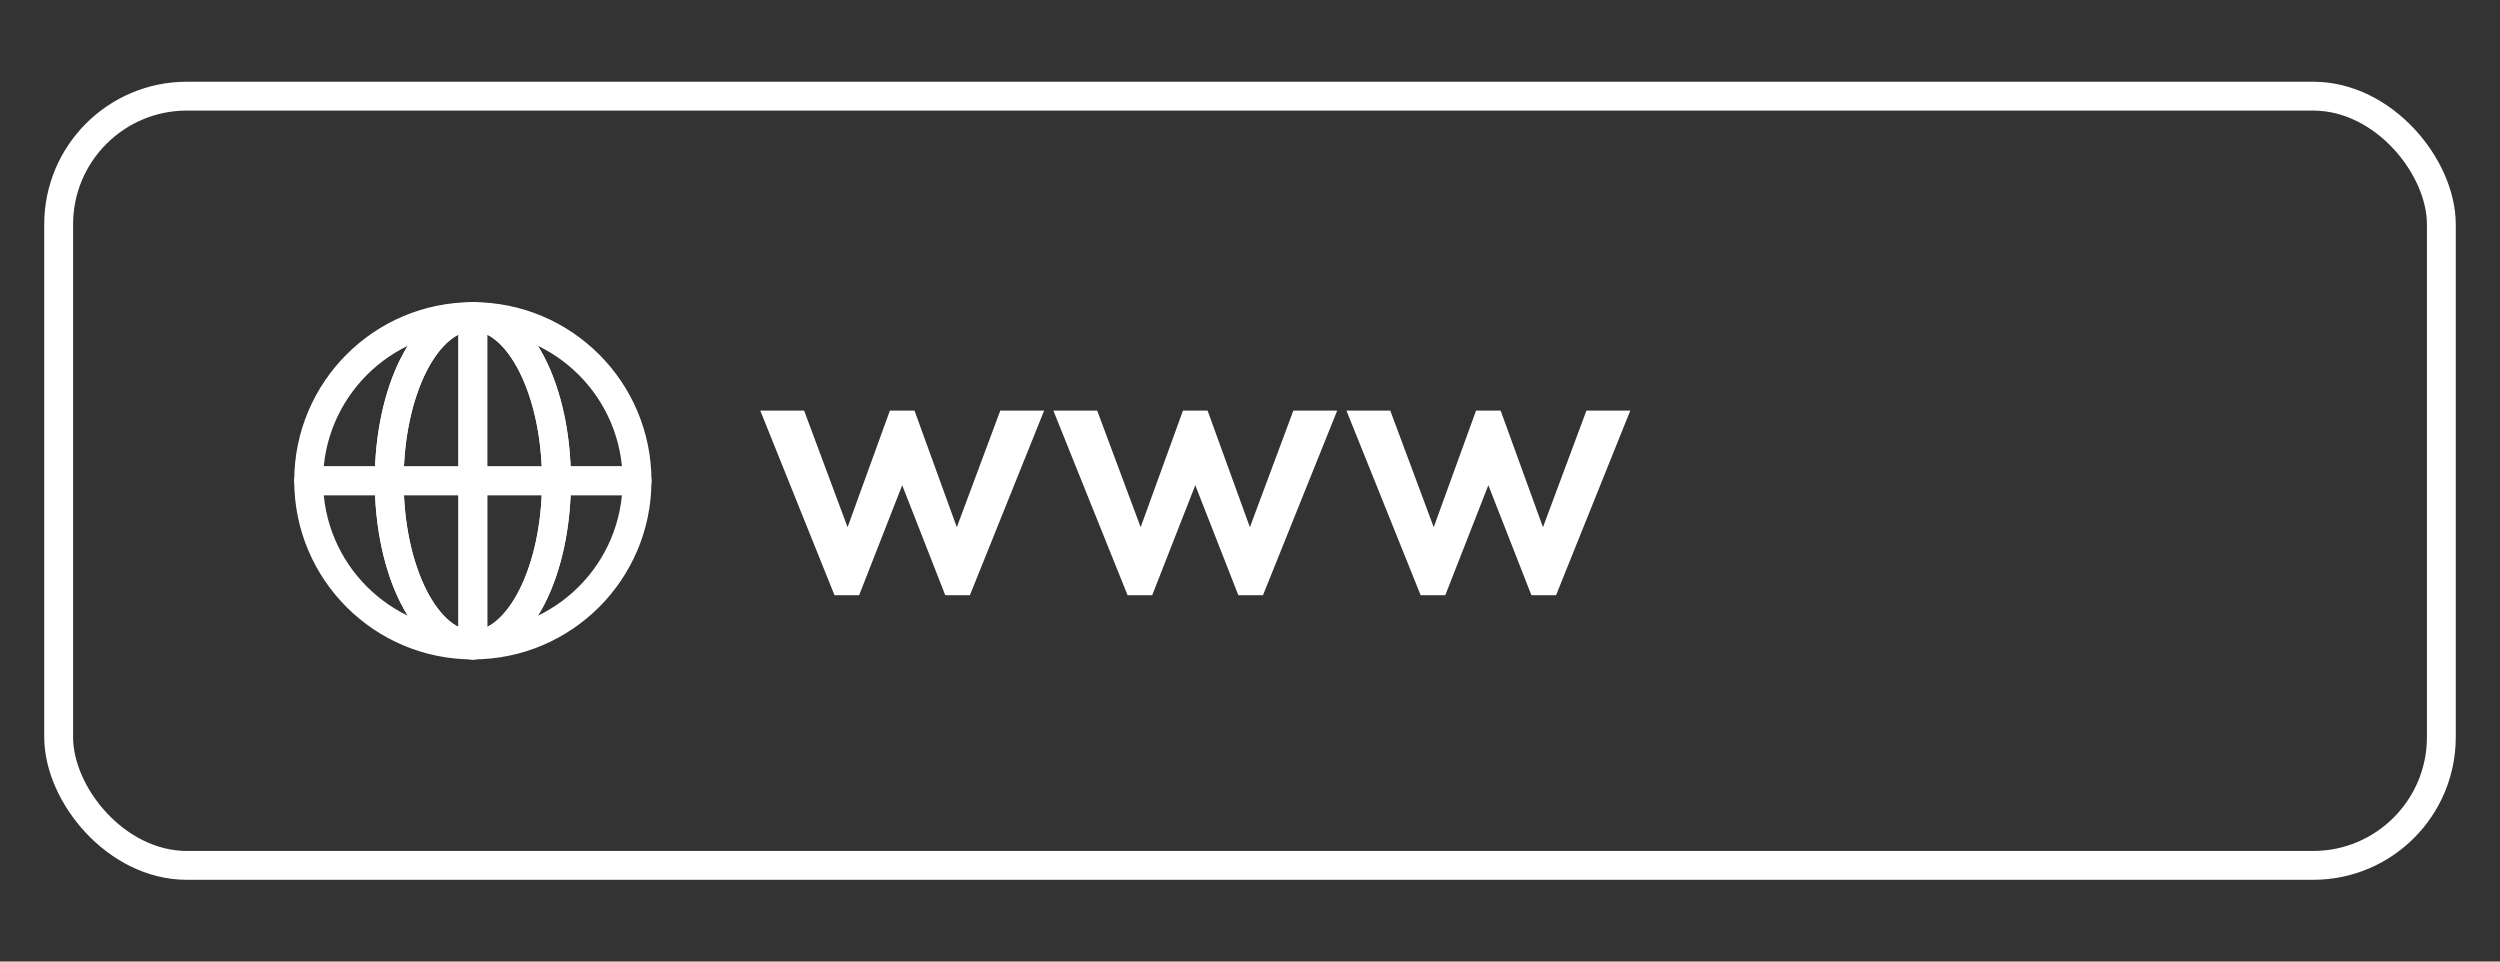 <?xml version="1.0" encoding="UTF-8"?>
<svg id="_레이어_1" xmlns="http://www.w3.org/2000/svg" version="1.1" viewBox="0 0 130 50">
  <rect x="0" y="0" width="130" height="50" fill="#333333" stroke="none"/>
  <!-- Generator: Adobe Illustrator 29.1.0, SVG Export Plug-In . SVG Version: 2.1.0 Build 142)  -->
  <defs>
    <style>
      .st0 {
        fill: #fff;
      }

      .st1 {
        fill: none;
        stroke: #fff;
        stroke-linecap: round;
        stroke-linejoin: round;
        stroke-width: 1.5px;
      }
    </style>
  </defs>
  <rect class="st1" x="3.05" y="5" width="123.9" height="40" rx="6.667" ry="6.667"/>
  <g>
    <g>
      <path class="st0" d="M43.394,30.952l-3.859-9.6h2.279l2.601,6.979-.681.021,2.54-7h1.28l2.54,7-.68-.021,2.6-6.979h2.28l-3.86,9.6h-1.28l-2.6-6.64h.72l-2.6,6.64h-1.28Z"/>
      <path class="st0" d="M58.634,30.952l-3.859-9.6h2.279l2.601,6.979-.681.021,2.54-7h1.28l2.54,7-.68-.021,2.6-6.979h2.28l-3.86,9.6h-1.28l-2.6-6.64h.72l-2.6,6.64h-1.28Z"/>
      <path class="st0" d="M73.874,30.952l-3.859-9.6h2.279l2.601,6.979-.681.021,2.54-7h1.28l2.54,7-.68-.021,2.6-6.979h2.28l-3.86,9.6h-1.28l-2.6-6.64h.72l-2.6,6.64h-1.28Z"/>
    </g>
    <g>
      <path class="st1" d="M20.238,25.001h-4.188c0,1.179.239,2.302.671,3.323.432,1.021,1.057,1.941,1.83,2.714.773.772,1.692,1.397,2.713,1.83,1.022.432,2.145.671,3.324.671-.6,0-1.173-.239-1.693-.671-.52-.433-.989-1.057-1.382-1.83-.393-.772-.712-1.692-.932-2.714-.22-1.021-.342-2.144-.342-3.323Z"/>
      <path class="st1" d="M24.588,16.462c-1.179,0-2.302.239-3.324.671-1.021.432-1.941,1.057-2.713,1.83-.773.772-1.397,1.692-1.83,2.714-.432,1.021-.671,2.144-.671,3.323h4.188c0-1.179.122-2.302.342-3.323.22-1.022.539-1.942.932-2.714.393-.773.863-1.398,1.382-1.83.52-.432,1.093-.671,1.693-.671Z"/>
      <path class="st1" d="M24.588,16.462c.6,0,1.172.239,1.693.671.52.432.989,1.057,1.383,1.83.393.772.712,1.692.932,2.714.22,1.021.342,2.144.342,3.323h4.188c0-1.179-.239-2.302-.671-3.323-.432-1.022-1.057-1.942-1.83-2.714-.773-.773-1.692-1.398-2.713-1.83-1.022-.432-2.145-.671-3.324-.671Z"/>
      <path class="st1" d="M24.588,33.538c1.179,0,2.302-.239,3.324-.671,1.021-.433,1.941-1.057,2.713-1.83.773-.772,1.397-1.692,1.83-2.714.432-1.021.671-2.144.671-3.323h-4.188c0,1.179-.122,2.302-.342,3.323-.22,1.021-.539,1.941-.932,2.714-.394.772-.863,1.397-1.383,1.83-.52.432-1.092.671-1.693.671Z"/>
      <path class="st1" d="M28.937,25.001c0-1.179-.122-2.302-.342-3.323-.22-1.022-.539-1.942-.932-2.714-.394-.773-.863-1.398-1.383-1.83-.52-.432-1.092-.671-1.693-.671v8.538h4.349Z"/>
      <path class="st1" d="M28.937,25.001h-4.349v8.537c.6,0,1.172-.239,1.693-.671.52-.433.989-1.057,1.383-1.83.393-.772.712-1.692.932-2.714.22-1.021.342-2.144.342-3.323Z"/>
      <path class="st1" d="M20.238,25.001h4.349v-8.538c-.6,0-1.173.239-1.693.671-.52.432-.989,1.057-1.382,1.83-.393.772-.712,1.692-.932,2.714-.22,1.021-.342,2.144-.342,3.323Z"/>
      <path class="st1" d="M20.238,25.001c0,1.179.122,2.302.342,3.323.22,1.021.539,1.941.932,2.714.393.772.863,1.397,1.382,1.83.52.432,1.093.671,1.693.671v-8.537h-4.349Z"/>
    </g>
  </g>
</svg>